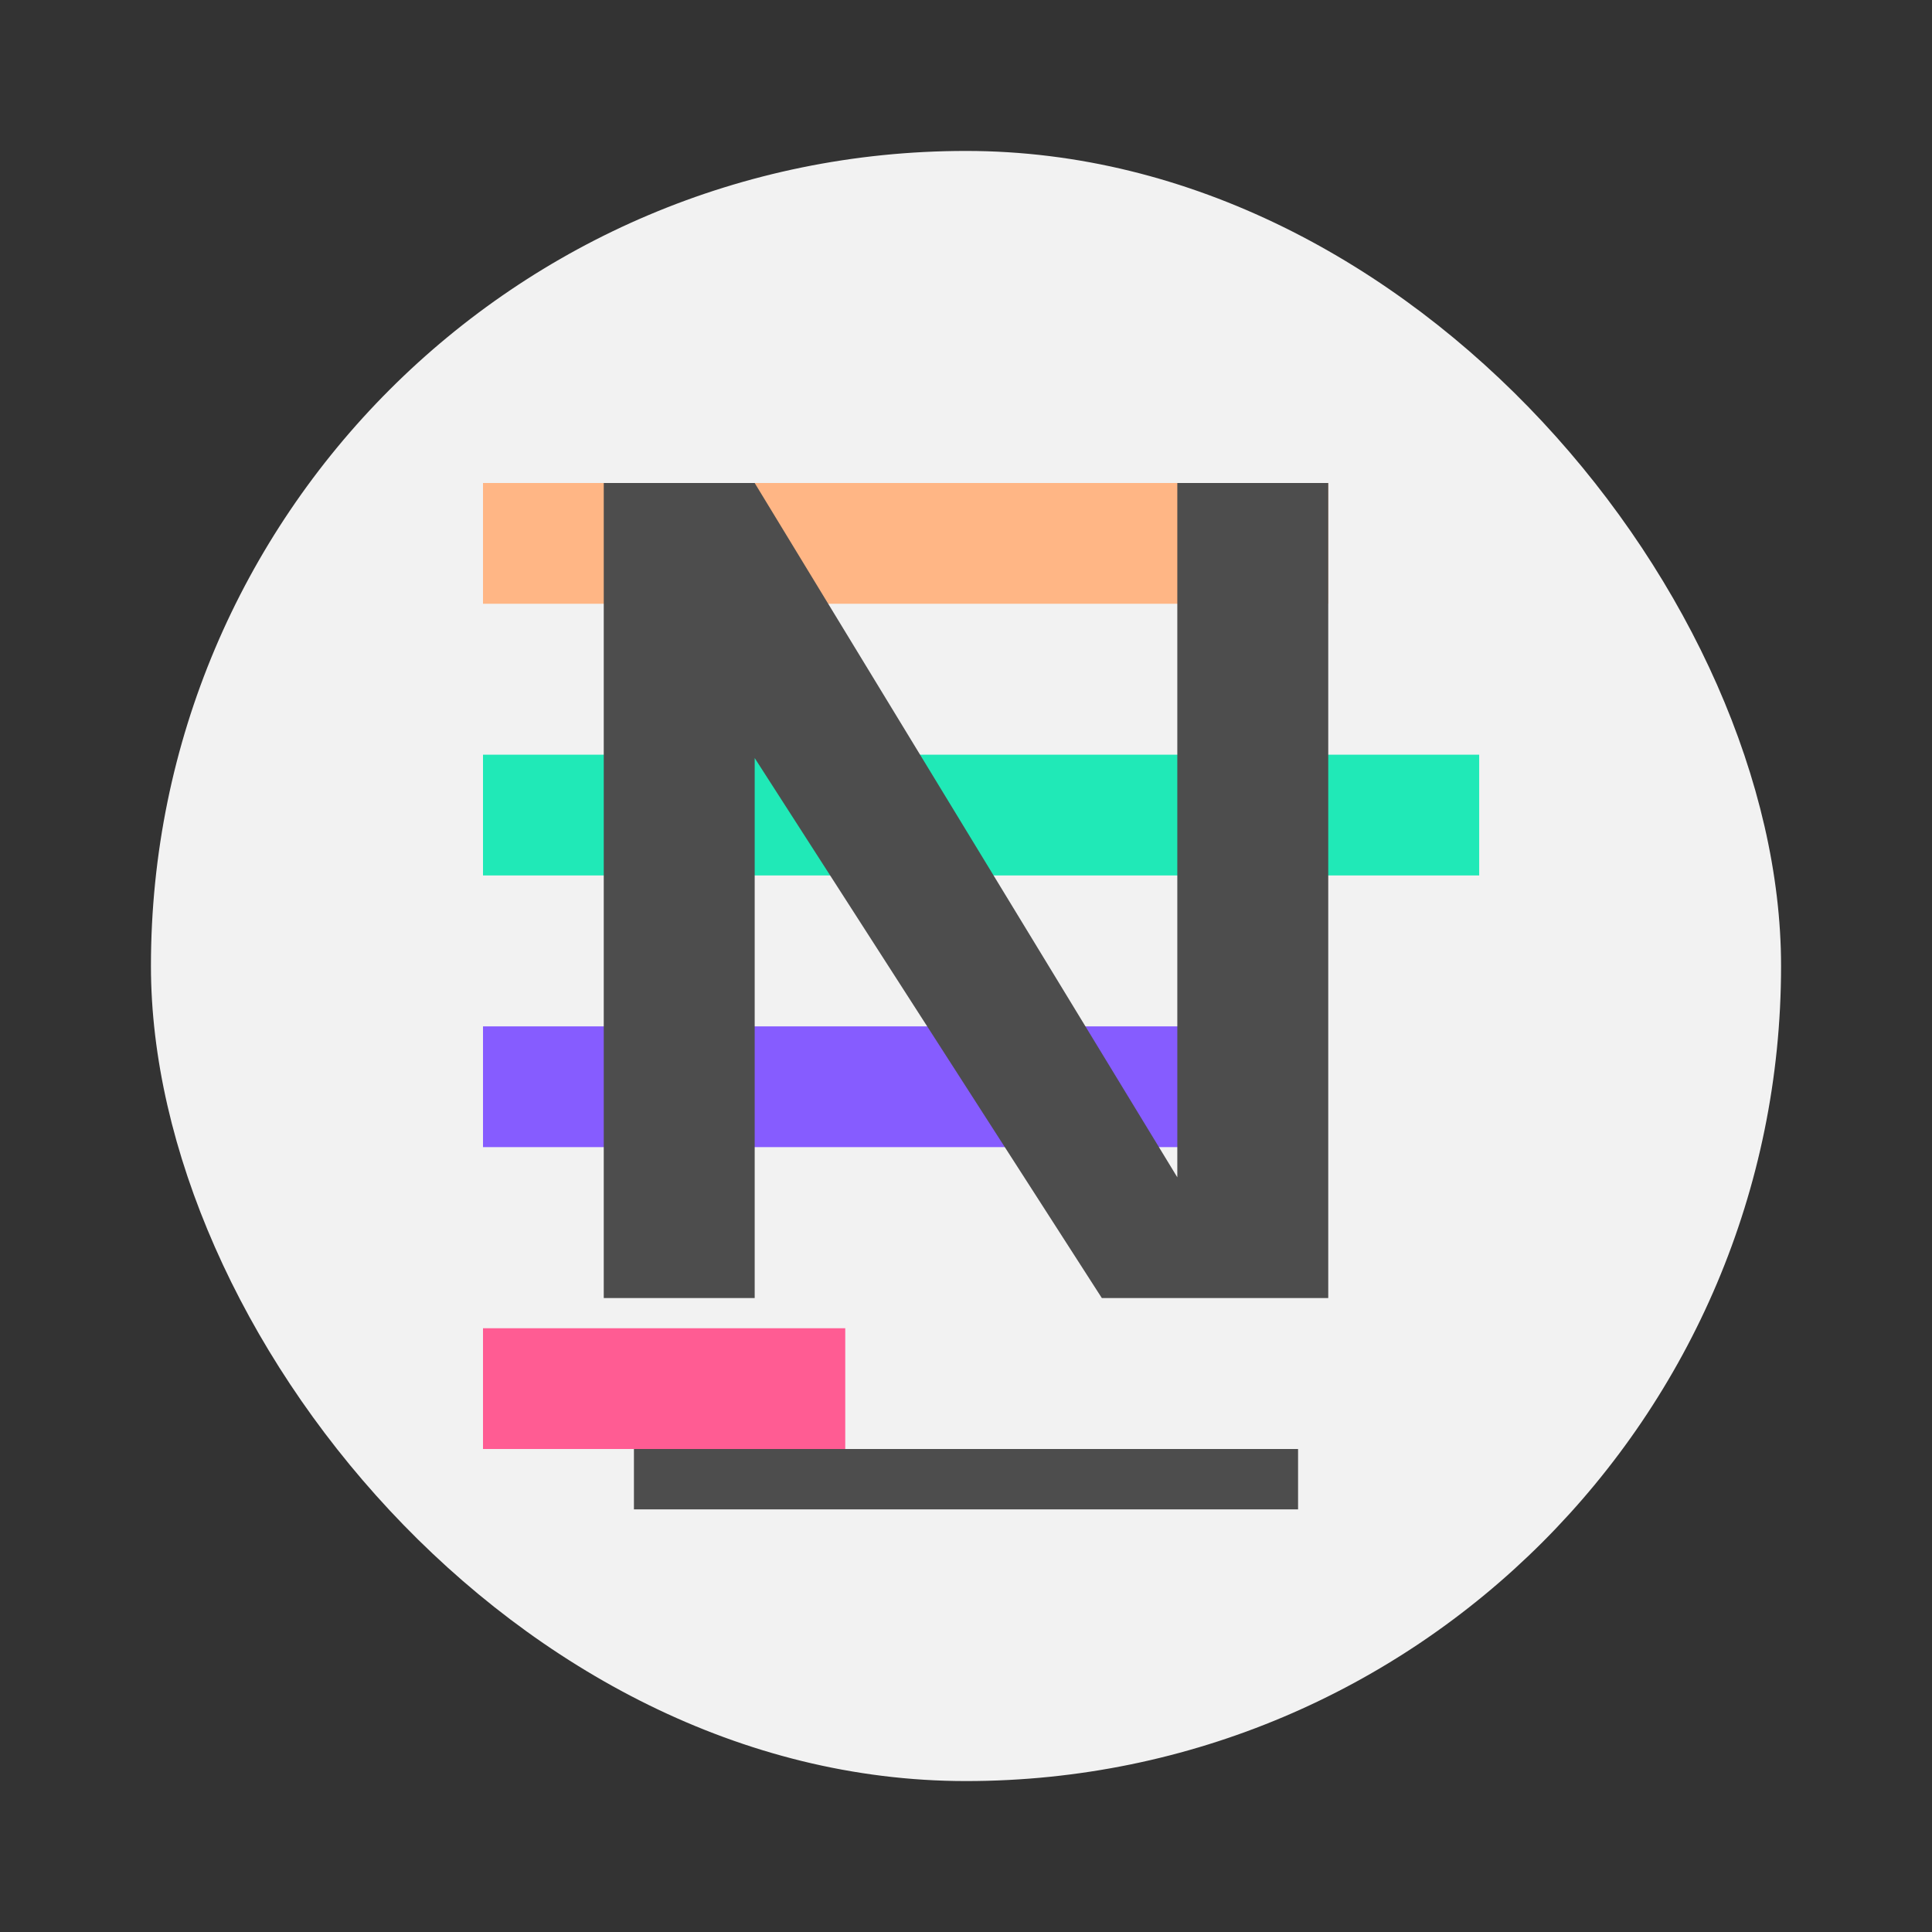 <?xml version="1.0" encoding="UTF-8"?>
<svg width="64" height="64" version="1.1" viewBox="0 0 64 64" xmlns="http://www.w3.org/2000/svg">
 <rect x="0" y="0" width="64" height="64" fill="#333333" stroke="none"/>
 <rect x="5" y="5" width="54" height="54" rx="27" ry="27" fill="#f2f2f2" stroke-width="1.155"/>
 <rect x="16" y="16" width="28" height="4" rx="0" ry="1" fill="#ffb685"/>
 <rect x="16" y="25" width="33" height="4" rx="0" ry="1" fill="#20e9b7"/>
 <rect x="16" y="34" width="24" height="4" rx="0" ry="1" fill="#865cff"/>
 <rect x="16" y="44" width="12" height="4" rx="0" ry="1" fill="#ff5c93"/>
 <rect x="21" y="48" width="22" height="2" ry="0" fill="#4d4d4d" stroke-linecap="round" stroke-linejoin="round" stroke-width="2"/>
 <path d="m20 16v27h5v-17.889l11.5 17.889h7.5v-27h-5v23l-14-23z" fill="#4d4d4d" stroke-linecap="round" stroke-linejoin="round" stroke-width="2"/>
</svg>
